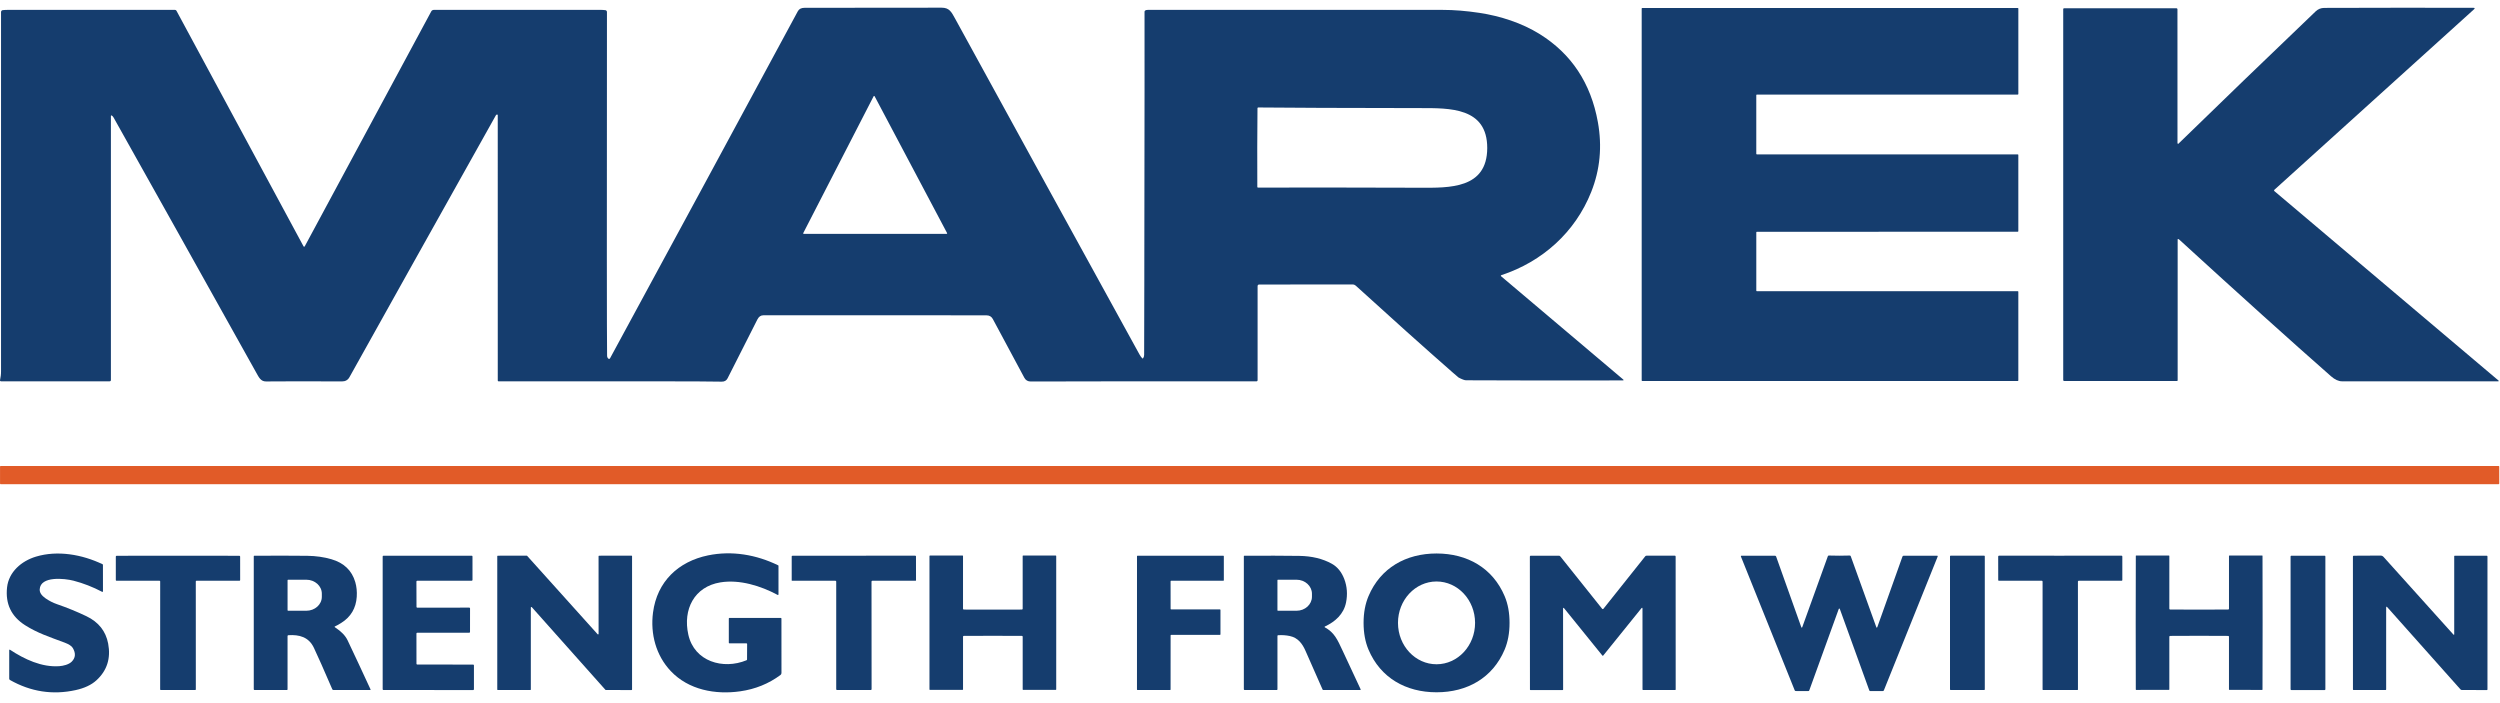 <svg width="160" height="45" viewBox="0 0 160 45" fill="none" xmlns="http://www.w3.org/2000/svg">
<path d="M7.154 7.392C7.137 7.381 7.115 7.386 7.103 7.404C7.1 7.41 7.098 7.416 7.098 7.423V24.325C7.099 24.368 7.063 24.404 7.019 24.404H0.059C0.026 24.404 -0.001 24.377 2.17488e-05 24.344C2.17488e-05 24.34 2.17488e-05 24.336 0.001 24.333C0.022 24.24 0.038 24.145 0.05 24.044C0.061 23.961 0.066 23.863 0.066 23.753C0.066 15.896 0.066 8.234 0.066 0.771C0.066 0.709 0.113 0.656 0.175 0.649C0.274 0.637 0.392 0.632 0.529 0.632C4.175 0.632 7.731 0.632 11.198 0.632C11.238 0.632 11.275 0.654 11.294 0.689L19.427 15.768C19.438 15.789 19.464 15.797 19.485 15.785C19.492 15.782 19.498 15.775 19.502 15.768L27.6 0.73C27.632 0.67 27.695 0.633 27.763 0.633C32.553 0.633 36.105 0.633 38.419 0.631C38.531 0.631 38.639 0.638 38.745 0.651C38.802 0.659 38.845 0.708 38.845 0.766C38.833 14.34 38.836 21.672 38.854 22.763C38.855 22.844 38.883 22.907 38.936 22.953C38.965 22.978 39.009 22.975 39.033 22.946C39.036 22.942 39.038 22.939 39.041 22.934C42.818 15.975 46.825 8.569 51.063 0.716C51.141 0.572 51.283 0.5 51.489 0.5C56.837 0.497 59.761 0.495 60.261 0.492C60.756 0.489 60.892 0.762 61.131 1.199C64.804 7.907 68.734 15.065 72.921 22.674C72.979 22.78 73.04 22.865 73.103 22.93C73.124 22.952 73.144 22.95 73.161 22.924C73.203 22.859 73.225 22.788 73.225 22.712C73.233 20.531 73.236 18.943 73.236 17.948V17.277C73.251 7.381 73.256 1.873 73.25 0.752C73.25 0.719 73.267 0.688 73.294 0.67C73.335 0.645 73.391 0.633 73.465 0.633C75.338 0.633 81.627 0.633 92.331 0.633C93.056 0.633 93.84 0.696 94.682 0.823C96.022 1.026 97.391 1.467 98.532 2.176C100.571 3.442 101.815 5.322 102.264 7.816C102.545 9.374 102.403 10.864 101.838 12.284C100.813 14.864 98.706 16.751 96.08 17.612C96.06 17.619 96.049 17.64 96.055 17.66C96.057 17.666 96.062 17.672 96.067 17.677L103.875 24.278C103.93 24.324 103.921 24.347 103.85 24.347C100.248 24.356 96.908 24.353 93.829 24.338C93.732 24.338 93.57 24.278 93.347 24.16C93.332 24.153 93.204 24.044 92.963 23.831C91.13 22.224 89.065 20.374 86.766 18.28C86.713 18.233 86.645 18.206 86.575 18.206L80.583 18.209C80.529 18.209 80.486 18.253 80.486 18.307V24.334C80.486 24.374 80.454 24.406 80.415 24.406C80.415 24.406 80.415 24.406 80.414 24.406C74.58 24.4 69.765 24.403 65.967 24.416C65.78 24.416 65.643 24.336 65.557 24.175C65.417 23.909 64.745 22.657 63.541 20.418C63.457 20.263 63.327 20.184 63.149 20.183C61.657 20.174 56.891 20.173 48.849 20.179C48.688 20.179 48.564 20.267 48.475 20.441C47.976 21.431 47.339 22.688 46.565 24.213C46.491 24.36 46.364 24.43 46.185 24.426C45.278 24.403 40.519 24.397 31.908 24.407C31.88 24.407 31.857 24.384 31.857 24.356C31.857 19.082 31.857 13.421 31.856 7.373C31.856 7.365 31.854 7.357 31.851 7.351C31.844 7.339 31.837 7.333 31.833 7.332C31.797 7.322 31.759 7.338 31.741 7.371C27.571 14.816 24.446 20.404 22.366 24.138C22.264 24.322 22.103 24.412 21.883 24.411C19.834 24.401 18.215 24.401 17.026 24.413C16.695 24.416 16.573 24.163 16.401 23.852C12.669 17.165 9.625 11.721 7.269 7.521C7.236 7.463 7.198 7.42 7.154 7.392ZM51.408 14.917C51.399 14.934 51.405 14.956 51.423 14.964C51.429 14.967 51.434 14.968 51.439 14.968H60.583C60.602 14.969 60.618 14.954 60.618 14.934C60.618 14.929 60.617 14.922 60.614 14.918L55.975 6.159C55.966 6.142 55.945 6.136 55.928 6.145C55.922 6.149 55.916 6.153 55.913 6.159L51.408 14.917ZM80.464 9.443C80.462 10.31 80.464 11.15 80.468 11.963C80.468 11.988 80.488 12.008 80.513 12.008C82.405 11.996 85.859 11.998 90.876 12.015C92.753 12.021 95.176 12.091 95.183 9.476C95.188 6.861 92.765 6.919 90.888 6.918C85.871 6.911 82.416 6.899 80.525 6.878C80.5 6.878 80.48 6.898 80.479 6.922C80.471 7.735 80.467 8.576 80.464 9.443Z" fill="#153D6E"/>
<path d="M139.409 15.296C139.394 15.29 139.378 15.296 139.372 15.312C139.37 15.315 139.37 15.319 139.37 15.322V24.344C139.37 24.366 139.351 24.384 139.327 24.384H132.112C132.075 24.384 132.046 24.356 132.046 24.321V0.583C132.046 0.547 132.064 0.529 132.1 0.529L139.288 0.528C139.326 0.528 139.357 0.558 139.357 0.597C139.357 6.296 139.358 9.15 139.359 9.16C139.362 9.178 139.369 9.191 139.379 9.2C139.39 9.21 139.407 9.21 139.418 9.199C142.038 6.647 144.966 3.823 148.204 0.726C148.357 0.581 148.539 0.507 148.753 0.506C151.903 0.495 155.082 0.493 158.292 0.499C158.393 0.499 158.406 0.533 158.331 0.601L145.555 12.151C145.534 12.169 145.533 12.201 145.551 12.222C145.553 12.224 145.554 12.226 145.556 12.227L159.892 24.344C159.94 24.384 159.933 24.404 159.871 24.404C153.421 24.404 150.094 24.404 149.889 24.404C149.665 24.404 149.429 24.295 149.183 24.079C146.601 21.808 143.366 18.895 139.479 15.341C139.46 15.322 139.436 15.307 139.409 15.296V15.296Z" fill="#153D6E"/>
<path d="M112.439 18.636L129.135 18.635C129.156 18.635 129.173 18.652 129.173 18.672V24.347C129.173 24.367 129.156 24.384 129.135 24.384H105.106C105.085 24.384 105.068 24.367 105.068 24.347V0.547C105.068 0.527 105.085 0.51 105.106 0.51H129.136C129.157 0.51 129.174 0.526 129.174 0.546V6.015C129.174 6.036 129.156 6.053 129.135 6.053H112.439C112.419 6.053 112.402 6.07 112.402 6.09V9.842C112.402 9.863 112.419 9.88 112.439 9.88H129.135C129.156 9.879 129.173 9.896 129.173 9.916V14.794C129.173 14.815 129.156 14.832 129.135 14.832L112.44 14.834C112.42 14.834 112.403 14.851 112.403 14.871V18.599C112.402 18.619 112.419 18.636 112.439 18.636Z" fill="#153D6E"/>
<path d="M159.909 29.822H0.045C0.021 29.822 0.002 29.841 0.002 29.865V30.946C0.002 30.97 0.021 30.989 0.045 30.989H159.909C159.933 30.989 159.952 30.97 159.952 30.946V29.865C159.952 29.841 159.933 29.822 159.909 29.822Z" fill="#E15B28"/>
<path d="M47.816 41.218C47.816 41.189 47.801 41.175 47.772 41.175L46.681 41.173C46.66 41.173 46.644 41.156 46.644 41.135V39.585C46.644 39.564 46.661 39.548 46.681 39.548H49.969C49.994 39.547 50.012 39.566 50.012 39.589L50.014 43.074C50.014 43.123 49.991 43.168 49.952 43.198C49.198 43.758 48.337 44.107 47.371 44.244C45.784 44.47 44.069 44.156 42.927 42.948C41.988 41.954 41.613 40.579 41.793 39.203C42.052 37.216 43.415 35.935 45.319 35.543C46.843 35.23 48.405 35.498 49.805 36.182C49.816 36.188 49.823 36.198 49.823 36.211V38.043C49.823 38.064 49.806 38.08 49.786 38.08C49.781 38.08 49.774 38.078 49.77 38.075C48.68 37.49 47.33 37.073 46.106 37.272C44.432 37.543 43.691 39.006 44.054 40.623C44.439 42.339 46.276 42.874 47.775 42.257C47.797 42.249 47.811 42.227 47.811 42.202L47.816 41.218Z" fill="#153D6E"/>
<path d="M2.541 37.717C2.531 37.92 2.652 38.109 2.907 38.288C3.139 38.45 3.388 38.578 3.655 38.67C4.304 38.894 4.928 39.149 5.528 39.436C6.307 39.809 6.771 40.393 6.922 41.188C7.101 42.133 6.85 42.918 6.171 43.54C5.851 43.832 5.409 44.041 4.842 44.166C3.371 44.489 1.969 44.274 0.636 43.518C0.608 43.501 0.59 43.471 0.59 43.438V41.606C0.59 41.589 0.604 41.576 0.621 41.577C0.627 41.577 0.632 41.578 0.636 41.581C1.564 42.192 2.667 42.715 3.796 42.635C4.05 42.617 4.403 42.533 4.591 42.345C4.837 42.097 4.858 41.805 4.656 41.467C4.582 41.343 4.409 41.23 4.138 41.128C3.139 40.754 2.411 40.523 1.606 40.014C0.721 39.451 0.336 38.644 0.452 37.59C0.56 36.612 1.362 35.907 2.302 35.624C3.693 35.206 5.257 35.488 6.562 36.11C6.579 36.118 6.588 36.132 6.588 36.152L6.59 37.845C6.59 37.865 6.573 37.881 6.553 37.881C6.547 37.881 6.541 37.879 6.536 37.877C5.939 37.563 5.328 37.326 4.704 37.164C4.145 37.019 2.585 36.847 2.541 37.717Z" fill="#153D6E"/>
<path d="M91.944 35.423C93.906 35.425 95.534 36.349 96.297 38.154C96.508 38.652 96.612 39.223 96.611 39.868C96.611 40.513 96.505 41.084 96.294 41.582C95.53 43.386 93.9 44.308 91.938 44.306C89.975 44.306 88.347 43.381 87.584 41.576C87.374 41.078 87.269 40.507 87.269 39.861C87.269 39.217 87.376 38.646 87.587 38.148C88.352 36.343 89.982 35.422 91.944 35.423ZM91.942 42.513C93.305 42.51 94.407 41.322 94.405 39.86C94.402 38.397 93.296 37.212 91.933 37.215C90.571 37.218 89.468 38.406 89.471 39.868C89.473 41.331 90.58 42.516 91.942 42.513Z" fill="#153D6E"/>
<path d="M117.715 38.947C117.698 38.947 117.686 38.958 117.678 38.98C116.927 41.059 116.298 42.794 115.794 44.184C115.784 44.214 115.762 44.229 115.73 44.229L114.927 44.226C114.895 44.226 114.872 44.211 114.861 44.181L111.422 35.626C111.405 35.585 111.42 35.565 111.463 35.565H113.595C113.63 35.564 113.661 35.586 113.673 35.619L115.275 40.118C115.301 40.191 115.326 40.191 115.352 40.119L116.983 35.596C116.992 35.57 117.017 35.553 117.045 35.554C117.255 35.561 117.479 35.565 117.715 35.565C117.95 35.565 118.175 35.561 118.385 35.554C118.413 35.553 118.438 35.57 118.447 35.596L120.077 40.119C120.103 40.191 120.128 40.191 120.154 40.118L121.757 35.62C121.769 35.587 121.8 35.565 121.835 35.565H123.967C124.01 35.565 124.025 35.586 124.008 35.627L120.568 44.182C120.556 44.212 120.534 44.227 120.501 44.227L119.698 44.229C119.666 44.229 119.645 44.214 119.634 44.184C119.13 42.794 118.502 41.059 117.751 38.98C117.743 38.958 117.732 38.947 117.715 38.947Z" fill="#153D6E"/>
<path d="M11.391 35.565C13.87 35.565 15.178 35.567 15.315 35.57C15.351 35.57 15.369 35.588 15.369 35.623L15.37 37.122C15.37 37.153 15.355 37.168 15.325 37.168H12.573C12.545 37.169 12.531 37.183 12.531 37.211L12.533 44.124C12.533 44.143 12.517 44.157 12.499 44.158C12.133 44.16 11.763 44.161 11.391 44.161C11.02 44.161 10.65 44.161 10.284 44.158C10.265 44.158 10.25 44.143 10.25 44.124L10.252 37.211C10.252 37.183 10.237 37.169 10.21 37.169H7.458C7.427 37.168 7.412 37.153 7.412 37.122V35.623C7.412 35.588 7.431 35.571 7.467 35.57C7.604 35.567 8.912 35.565 11.391 35.565Z" fill="#153D6E"/>
<path d="M21.439 40.147C21.835 40.406 22.104 40.681 22.244 40.976C22.691 41.918 23.182 42.967 23.715 44.124C23.722 44.137 23.715 44.153 23.703 44.159C23.699 44.161 23.696 44.162 23.691 44.162L21.341 44.16C21.305 44.16 21.28 44.144 21.266 44.112C20.719 42.844 20.327 41.96 20.088 41.458C19.759 40.766 19.154 40.607 18.452 40.653C18.425 40.654 18.403 40.677 18.403 40.704V44.115C18.404 44.147 18.389 44.162 18.358 44.162H16.29C16.263 44.162 16.241 44.139 16.241 44.113V35.6C16.241 35.582 16.257 35.567 16.275 35.567C17.676 35.56 18.808 35.562 19.671 35.572C20.219 35.579 20.731 35.651 21.208 35.79C22.011 36.023 22.52 36.511 22.737 37.253C22.822 37.544 22.854 37.858 22.832 38.194C22.784 38.92 22.456 39.481 21.843 39.864C21.665 39.975 21.533 40.049 21.444 40.087C21.406 40.104 21.404 40.124 21.439 40.147ZM18.404 37.137V39.053C18.404 39.073 18.419 39.088 18.439 39.088H19.605C20.152 39.088 20.597 38.69 20.597 38.197V37.993C20.597 37.501 20.152 37.102 19.605 37.102H18.439C18.419 37.102 18.404 37.118 18.404 37.137Z" fill="#153D6E"/>
<path d="M26.651 37.215L26.656 38.843C26.656 38.87 26.677 38.891 26.703 38.891L30.035 38.888C30.061 38.888 30.083 38.91 30.083 38.936L30.081 40.447C30.081 40.473 30.06 40.494 30.034 40.494L26.699 40.496C26.673 40.496 26.652 40.517 26.652 40.544L26.654 42.483C26.654 42.509 26.676 42.531 26.702 42.531L30.284 42.533C30.31 42.533 30.332 42.555 30.332 42.581V44.115C30.332 44.141 30.31 44.163 30.284 44.163L24.539 44.161C24.513 44.161 24.491 44.139 24.491 44.114V35.613C24.491 35.587 24.513 35.565 24.539 35.565H30.191C30.217 35.564 30.239 35.586 30.239 35.612L30.24 37.118C30.24 37.144 30.219 37.166 30.193 37.166L26.698 37.168C26.672 37.168 26.651 37.189 26.651 37.215Z" fill="#153D6E"/>
<path d="M38.343 35.565L40.417 35.561C40.437 35.561 40.452 35.576 40.452 35.596V44.128C40.452 44.148 40.436 44.163 40.416 44.163L38.773 44.161C38.764 44.161 38.754 44.157 38.747 44.149L34.034 38.857C34.022 38.843 33.999 38.842 33.985 38.854C33.978 38.861 33.973 38.87 33.973 38.879V44.127C33.974 44.147 33.959 44.162 33.939 44.162H31.86C31.84 44.162 31.825 44.147 31.825 44.127V35.599C31.826 35.58 31.841 35.565 31.861 35.565L33.71 35.562C33.72 35.562 33.73 35.566 33.736 35.573L38.249 40.593C38.261 40.607 38.284 40.608 38.298 40.596C38.305 40.589 38.31 40.579 38.31 40.569L38.308 35.599C38.308 35.58 38.323 35.565 38.343 35.565Z" fill="#153D6E"/>
<path d="M54.647 35.565C57.219 35.565 58.523 35.564 58.56 35.564C58.602 35.564 58.623 35.576 58.623 35.601L58.625 37.145C58.625 37.156 58.615 37.166 58.603 37.166L55.827 37.168C55.8 37.168 55.777 37.19 55.777 37.217L55.782 44.109C55.782 44.138 55.76 44.16 55.731 44.161C55.48 44.161 55.12 44.161 54.65 44.162C54.18 44.162 53.82 44.162 53.569 44.162C53.54 44.162 53.518 44.139 53.518 44.11V37.218C53.517 37.191 53.495 37.169 53.468 37.169H50.691C50.679 37.17 50.669 37.16 50.669 37.148V35.605C50.669 35.58 50.691 35.567 50.733 35.567C50.77 35.567 52.074 35.567 54.647 35.565Z" fill="#153D6E"/>
<path d="M63.542 39.016C64.52 39.016 65.139 39.014 65.402 39.012C65.429 39.012 65.451 38.989 65.451 38.963V35.582C65.452 35.567 65.464 35.555 65.48 35.555H67.567C67.584 35.555 67.597 35.569 67.598 35.586C67.598 35.872 67.599 37.295 67.599 39.854C67.599 42.413 67.599 43.835 67.598 44.121C67.598 44.139 67.584 44.153 67.567 44.153H65.48C65.464 44.153 65.452 44.14 65.452 44.125V40.745C65.451 40.718 65.429 40.697 65.402 40.696C65.139 40.693 64.52 40.692 63.542 40.692C62.565 40.692 61.945 40.693 61.683 40.696C61.655 40.696 61.634 40.718 61.634 40.745V44.125C61.633 44.14 61.62 44.153 61.605 44.153H59.517C59.501 44.153 59.487 44.139 59.486 44.121C59.486 43.835 59.486 42.413 59.486 39.853C59.486 37.294 59.486 35.872 59.486 35.586C59.486 35.569 59.501 35.555 59.517 35.555H61.605C61.62 35.555 61.633 35.567 61.633 35.582V38.963C61.634 38.989 61.655 39.011 61.683 39.012C61.945 39.014 62.565 39.015 63.542 39.016Z" fill="#153D6E"/>
<path d="M74.954 39.002H78.075C78.094 39.003 78.11 39.018 78.11 39.038V40.597C78.11 40.617 78.094 40.632 78.075 40.632H74.954C74.934 40.632 74.919 40.647 74.919 40.667L74.917 44.127C74.917 44.147 74.902 44.162 74.882 44.162H72.801C72.781 44.161 72.766 44.146 72.766 44.126L72.768 35.599C72.768 35.58 72.783 35.565 72.803 35.565H78.29C78.309 35.565 78.325 35.581 78.325 35.6L78.326 37.134C78.326 37.153 78.311 37.169 78.291 37.169H74.952C74.933 37.168 74.917 37.183 74.917 37.203L74.919 38.967C74.919 38.987 74.934 39.002 74.954 39.002Z" fill="#153D6E"/>
<path d="M84.789 40.148C85.401 40.483 85.59 40.922 85.931 41.652C86.011 41.821 86.393 42.641 87.079 44.112C87.095 44.145 87.084 44.161 87.047 44.161H84.695C84.672 44.161 84.652 44.148 84.643 44.127C84.308 43.363 83.944 42.538 83.551 41.651C83.347 41.189 83.068 40.817 82.551 40.706C82.303 40.653 82.051 40.636 81.794 40.655C81.773 40.657 81.757 40.674 81.757 40.696V44.117C81.757 44.141 81.738 44.161 81.714 44.161H79.659C79.624 44.162 79.606 44.144 79.606 44.109V35.6C79.606 35.578 79.617 35.567 79.639 35.567C81.04 35.56 82.213 35.564 83.16 35.577C83.96 35.589 84.65 35.756 85.231 36.077C85.596 36.28 85.865 36.61 86.037 37.068C86.215 37.544 86.251 38.041 86.147 38.559C85.997 39.306 85.453 39.789 84.79 40.098C84.776 40.104 84.77 40.12 84.776 40.134C84.779 40.141 84.783 40.145 84.789 40.148ZM81.756 37.134V39.057C81.756 39.074 81.77 39.088 81.787 39.088H82.978C83.523 39.088 83.965 38.685 83.965 38.189V38.001C83.965 37.505 83.523 37.102 82.978 37.102H81.787C81.77 37.102 81.756 37.117 81.756 37.134Z" fill="#153D6E"/>
<path d="M102.578 38.983C102.594 38.983 102.606 38.979 102.613 38.97C103.677 37.637 104.572 36.514 105.296 35.602C105.316 35.578 105.346 35.564 105.377 35.564L107.184 35.561C107.222 35.561 107.241 35.58 107.241 35.618L107.244 44.129C107.244 44.146 107.231 44.159 107.214 44.159H105.153C105.135 44.16 105.121 44.146 105.121 44.129L105.119 38.965C105.119 38.884 105.093 38.875 105.042 38.938C104.243 39.931 103.43 40.938 102.603 41.96C102.598 41.966 102.589 41.97 102.58 41.97C102.57 41.97 102.562 41.966 102.555 41.96C101.727 40.938 100.914 39.932 100.113 38.941C100.062 38.878 100.036 38.886 100.036 38.968L100.04 44.131C100.04 44.148 100.026 44.163 100.008 44.163H97.947C97.93 44.164 97.917 44.15 97.917 44.133L97.911 35.623C97.911 35.584 97.93 35.565 97.969 35.565H99.775C99.806 35.566 99.836 35.581 99.856 35.605C100.582 36.516 101.477 37.638 102.543 38.97C102.55 38.979 102.562 38.983 102.578 38.983Z" fill="#153D6E"/>
<path d="M126.987 35.562H124.84C124.818 35.562 124.8 35.58 124.8 35.602V44.121C124.8 44.143 124.818 44.161 124.84 44.161H126.987C127.009 44.161 127.027 44.143 127.027 44.121V35.602C127.027 35.58 127.009 35.562 126.987 35.562Z" fill="#153D6E"/>
<path d="M131.857 35.565C134.135 35.565 135.438 35.565 135.762 35.562C135.806 35.562 135.829 35.583 135.829 35.627V37.127C135.828 37.15 135.81 37.168 135.788 37.168H133.037C133.01 37.168 132.987 37.19 132.987 37.217L132.989 44.13C132.989 44.147 132.975 44.161 132.958 44.161C132.707 44.161 132.34 44.162 131.857 44.162C131.374 44.162 131.007 44.162 130.757 44.161C130.74 44.161 130.725 44.147 130.725 44.13V37.217C130.726 37.19 130.704 37.168 130.677 37.168H127.926C127.904 37.169 127.886 37.151 127.886 37.128L127.884 35.628C127.884 35.584 127.906 35.563 127.95 35.563C128.275 35.565 129.578 35.566 131.857 35.565Z" fill="#153D6E"/>
<path d="M140.746 39.016C141.7 39.016 142.321 39.014 142.607 39.009C142.633 39.009 142.655 38.987 142.655 38.96V35.581C142.655 35.568 142.666 35.556 142.68 35.556L144.777 35.554C144.79 35.554 144.801 35.565 144.801 35.579C144.806 37.003 144.807 38.428 144.807 39.854C144.807 41.28 144.805 42.705 144.8 44.13C144.8 44.143 144.79 44.155 144.776 44.155L142.68 44.151C142.665 44.151 142.654 44.139 142.654 44.126V40.748C142.655 40.721 142.633 40.699 142.607 40.698C142.321 40.694 141.7 40.691 140.746 40.691C139.792 40.691 139.171 40.694 138.885 40.698C138.859 40.698 138.837 40.721 138.837 40.748V44.126C138.837 44.139 138.826 44.151 138.811 44.151L136.715 44.154C136.702 44.154 136.691 44.142 136.691 44.129C136.686 42.705 136.685 41.279 136.685 39.853C136.685 38.427 136.687 37.002 136.692 35.578C136.692 35.565 136.702 35.553 136.716 35.553L138.812 35.556C138.827 35.556 138.838 35.568 138.838 35.581L138.837 38.96C138.837 38.987 138.859 39.008 138.885 39.009C139.171 39.014 139.792 39.016 140.746 39.016Z" fill="#153D6E"/>
<path d="M148.779 35.565H146.643C146.617 35.565 146.597 35.586 146.597 35.611V44.117C146.597 44.142 146.617 44.163 146.643 44.163H148.779C148.804 44.163 148.824 44.142 148.824 44.117V35.611C148.824 35.586 148.804 35.565 148.779 35.565Z" fill="#153D6E"/>
<path d="M157.043 40.626C157.061 40.626 157.07 40.618 157.07 40.6V35.598C157.07 35.58 157.085 35.565 157.103 35.565H159.147C159.181 35.565 159.198 35.582 159.198 35.616V44.126C159.198 44.147 159.181 44.163 159.161 44.163L157.566 44.161C157.526 44.161 157.493 44.146 157.466 44.116L152.788 38.863C152.739 38.808 152.714 38.817 152.714 38.891V44.123C152.713 44.145 152.696 44.162 152.674 44.162H150.625C150.605 44.161 150.589 44.145 150.589 44.125L150.587 35.617C150.587 35.59 150.609 35.567 150.637 35.566L152.357 35.557C152.429 35.557 152.497 35.587 152.545 35.64C155.317 38.726 156.808 40.383 157.018 40.611C157.026 40.62 157.035 40.625 157.043 40.626Z" fill="#153D6E"/>
</svg>
